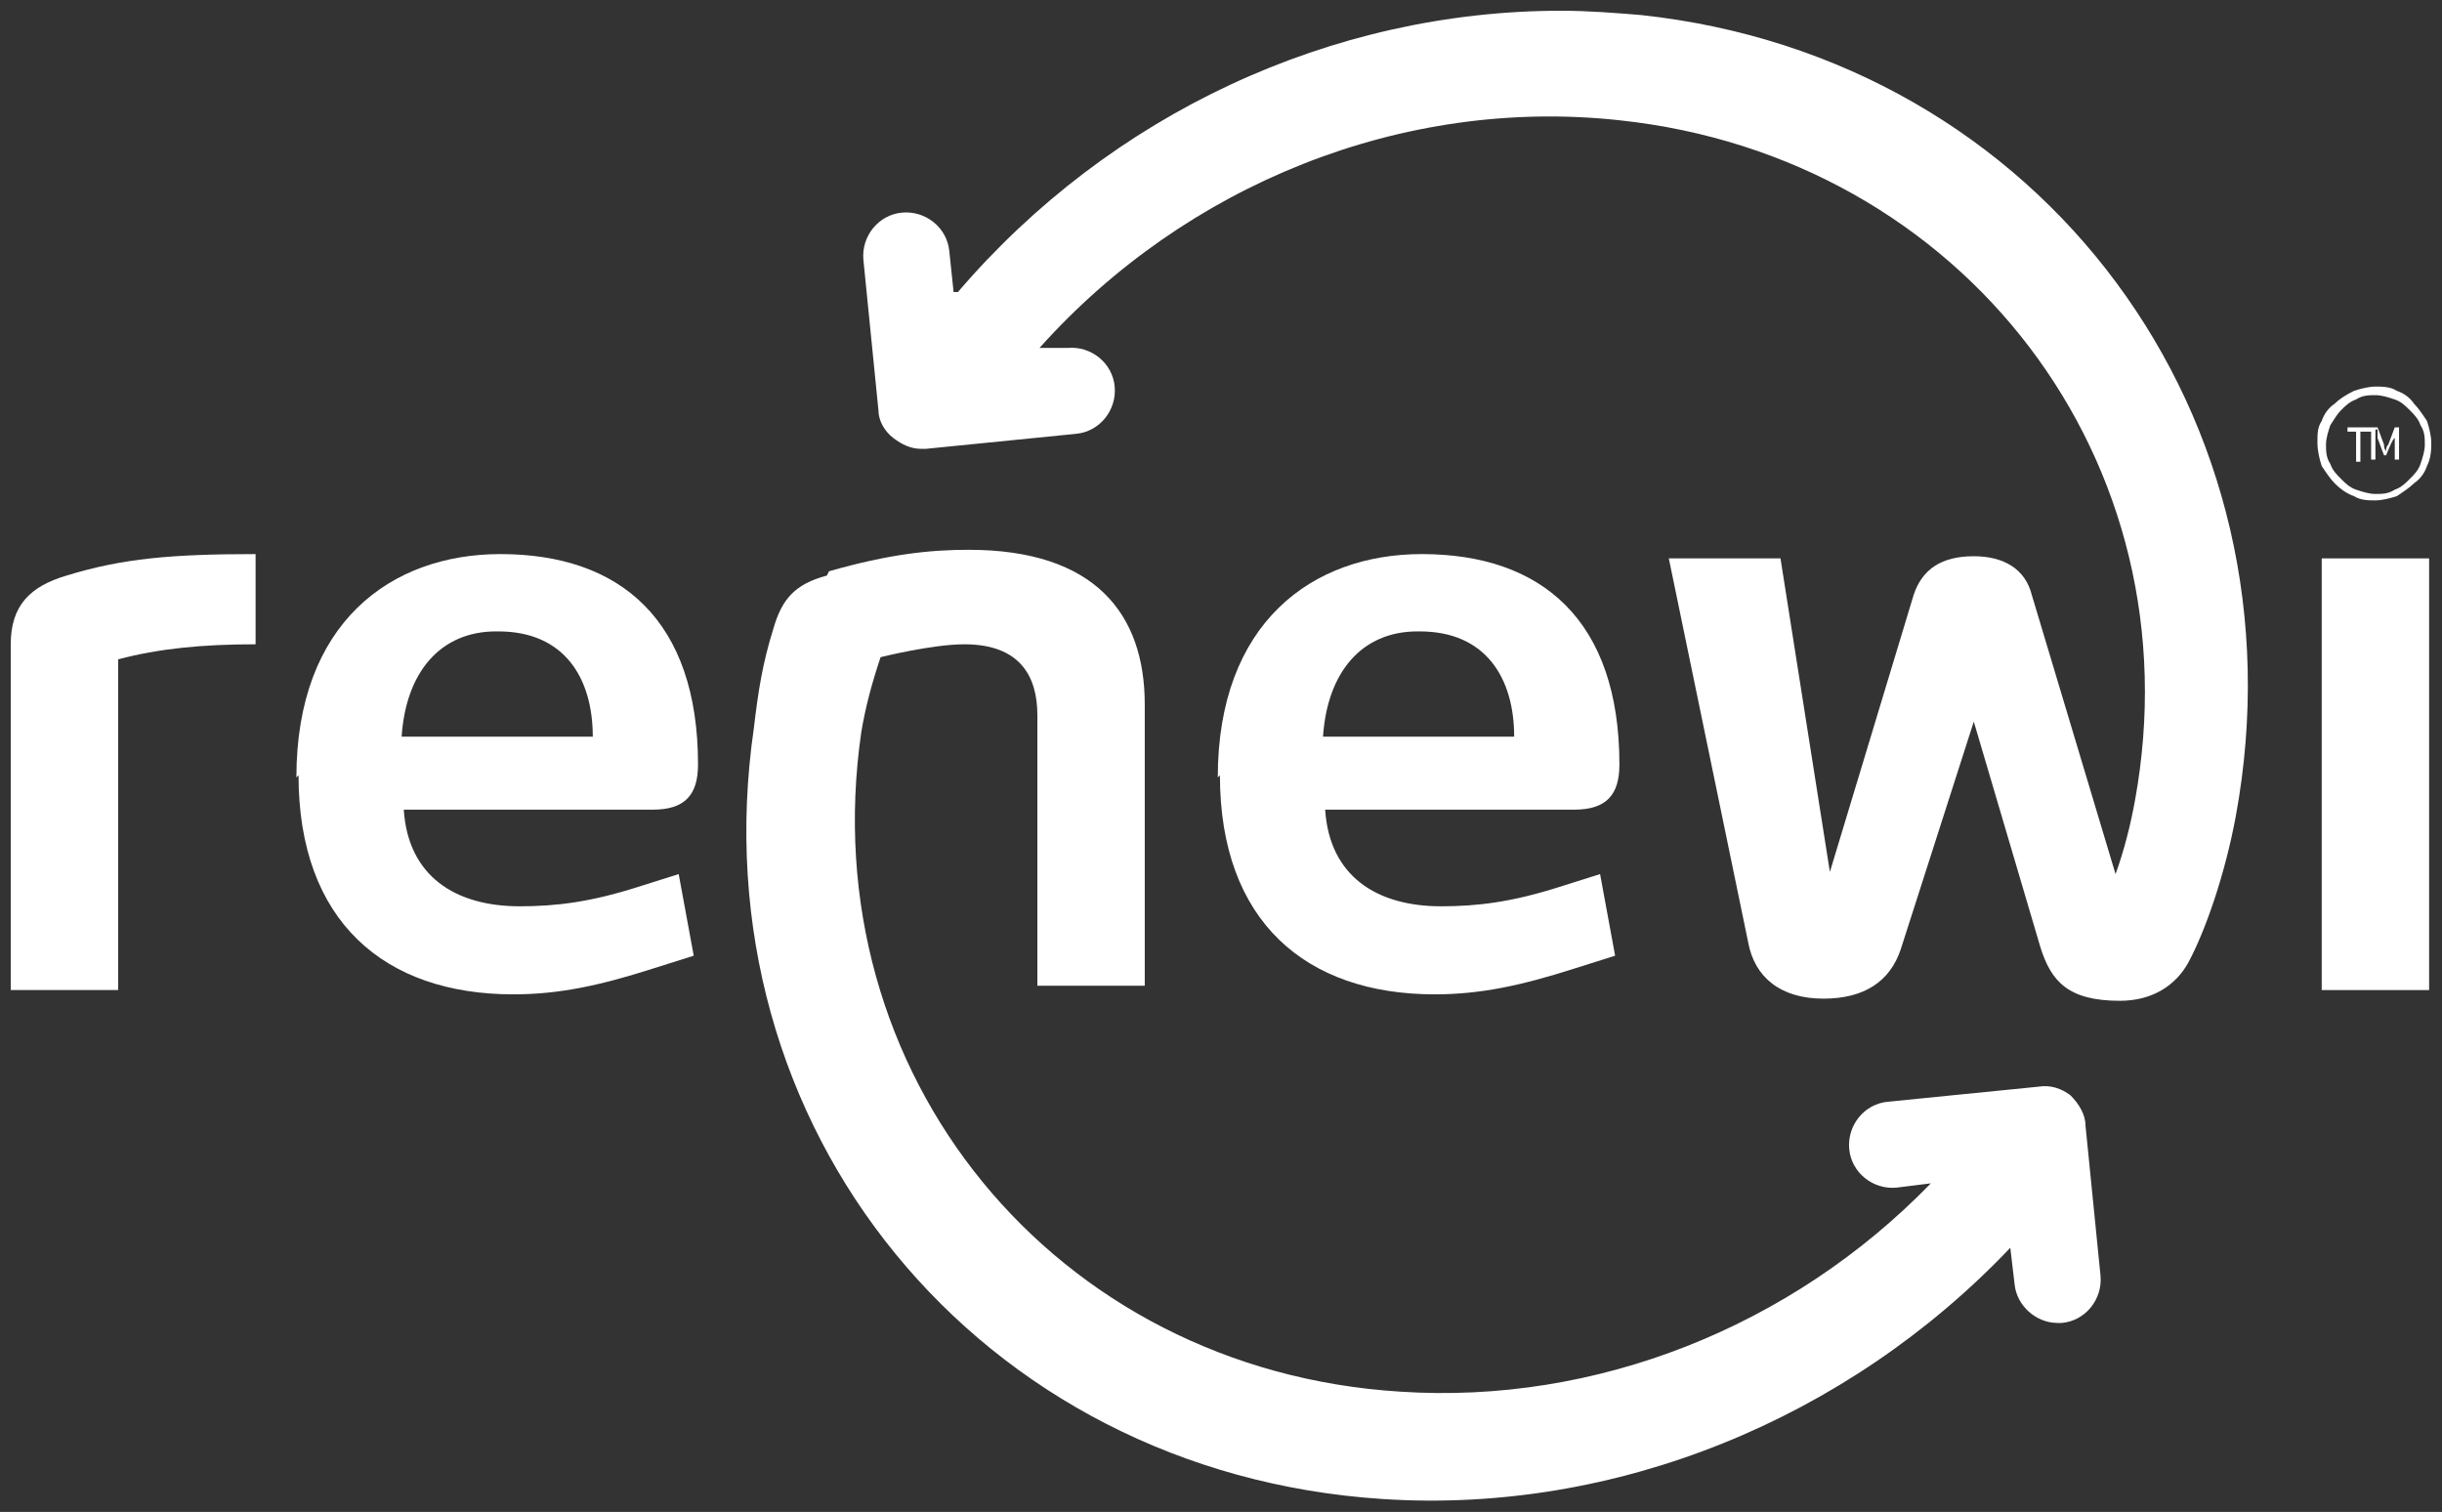 <?xml version="1.0" encoding="UTF-8"?>
<svg id="svg3653" xmlns="http://www.w3.org/2000/svg" xmlns:svg="http://www.w3.org/2000/svg" xmlns:sodipodi="http://sodipodi.sourceforge.net/DTD/sodipodi-0.dtd" xmlns:rdf="http://www.w3.org/1999/02/22-rdf-syntax-ns#" xmlns:inkscape="http://www.inkscape.org/namespaces/inkscape" xmlns:dc="http://purl.org/dc/elements/1.1/" xmlns:cc="http://creativecommons.org/ns#" version="1.1" viewBox="0 0 113.7 70.4">
  <rect x="0" y="0" width="113.7" height="70.4" fill="#333333" stroke="none"/>
  <!-- Generator: Adobe Illustrator 29.4.0, SVG Export Plug-In . SVG Version: 2.1.0 Build 152)  -->
  <defs>
    <style>
      .st0 {
        fill: #fff;
      }
    </style>
  </defs>
  <sodipodi:namedview id="base" bordercolor="#666666" borderopacity="1.0" fit-margin-bottom="0" fit-margin-left="0" fit-margin-right="0" fit-margin-top="0" inkscape:current-layer="layer1" inkscape:cx="56.36174" inkscape:cy="34.689826" inkscape:document-units="mm" inkscape:pageopacity="0.0" inkscape:pageshadow="2" inkscape:window-height="744" inkscape:window-maximized="1" inkscape:window-width="1280" inkscape:window-x="-4" inkscape:window-y="-4" inkscape:zoom="7.6823678" pagecolor="#ffffff" showgrid="false" units="px"/>
  <g id="layer1" inkscape:groupmode="layer" inkscape:label="Layer 1">
    <g id="g4143">
      <path id="path1903" class="st0" d="M110.5,19.9h.2l.3.8c0,.1,0,.2.1.3h0c0-.1,0-.2.1-.3l.3-.8h.2v1.5h-.2v-.9c0-.1,0-.3,0-.5h0v.4c-.1,0-.4.8-.4.8h-.1l-.3-.8v-.4h-.1c0,.1,0,.3,0,.5v.9h-.2v-1.5ZM109.8,20.1h-.5v-.2h1.1v.2h-.5v1.4h-.2v-1.4ZM108.5,21.6c.1.3.3.5.5.7.2.2.4.4.7.5.3.1.6.2.9.2s.6,0,.9-.2c.3-.1.5-.3.7-.5.2-.2.4-.4.5-.7.1-.3.2-.6.2-.9s0-.6-.2-.9c-.1-.3-.3-.5-.5-.7-.2-.2-.4-.4-.7-.5-.3-.1-.6-.2-.9-.2s-.6,0-.9.2c-.3.1-.5.3-.7.5-.2.2-.3.4-.5.7-.1.3-.2.6-.2.9s0,.6.2.9M108.1,19.6c.1-.3.3-.6.6-.8.2-.2.5-.4.9-.6.3-.1.7-.2,1-.2s.7,0,1,.2c.3.1.6.3.8.6.2.2.4.5.6.8.1.3.2.7.2,1s0,.7-.2,1.1c-.1.3-.3.6-.6.8-.2.2-.5.4-.8.6-.3.1-.7.2-1,.2s-.7,0-1-.2c-.3-.1-.6-.3-.9-.6-.2-.2-.4-.5-.6-.8-.1-.3-.2-.7-.2-1.1s0-.7.2-1" inkscape:connector-curvature="0"/>
      <path id="path1931" class="st0" d="M3.1,26.8c-1.7.5-2.6,1.4-2.6,3.2h0v16.1h5v-15.4c1.9-.5,3.9-.7,6.4-.7h0v-4.2h0c-3.9,0-6.2.2-8.8,1" inkscape:connector-curvature="0"/>
      <path id="path1959" class="st0" d="M13.9,36.1c0,6.8,4,10.2,10,10.2h0c2.1,0,4-.4,6.5-1.2h0l1.9-.6-.7-3.8-1.9.6c-2.2.7-3.8.9-5.5.9h0c-3,0-5.2-1.4-5.4-4.5h11.6c1.5,0,2.1-.7,2.1-2.1h0c0-6.7-3.6-9.8-9.2-9.8h0c-5.1,0-9.5,3.2-9.5,10.4M23.2,29.4c3.1,0,4.4,2.2,4.4,4.9h-8.9c.2-3,1.8-4.9,4.4-4.9" inkscape:connector-curvature="0"/>
      <path id="path1987" class="st0" d="M56.8,36.1c0,6.8,4,10.2,10,10.2h0c2.1,0,4-.4,6.5-1.2h0l1.9-.6-.7-3.8-1.9.6c-2.2.7-3.8.9-5.5.9h0c-3,0-5.2-1.4-5.4-4.5h11.6c1.5,0,2.1-.7,2.1-2.1h0c0-6.7-3.6-9.8-9.2-9.8h0c-5.1,0-9.5,3.2-9.5,10.4M66.1,29.4c3.1,0,4.4,2.2,4.4,4.9h-8.9c.2-3,1.8-4.9,4.4-4.9" inkscape:connector-curvature="0"/>
      <path id="path2015" class="st0" d="M108.1,26h0v20.1h5v-20.1h-5Z" inkscape:connector-curvature="0"/>
      <path id="path2043" class="st0" d="M44.4,13.6l-.2-1.9c-.1-1.1-1.1-1.9-2.2-1.8h0c-1.1.1-1.9,1.1-1.8,2.2h0l.7,7c0,.5.3,1,.7,1.3h0c.4.3.8.5,1.3.5h0c0,0,.1,0,.2,0h0l7-.7c1.1-.1,1.9-1.1,1.8-2.2h0c-.1-1.1-1.1-1.9-2.2-1.8h-1.3c6.8-7.6,16.9-11.7,27-10.6h0c16,1.7,26.9,15.9,24,31.7h0c-.2,1.1-.5,2.3-.9,3.4h0l-3.9-13c-.3-1.2-1.3-1.8-2.7-1.8h0c-1.5,0-2.4.6-2.8,1.8h0l-3.9,12.9-2.3-14.6h-5.2l3.7,17.9c.3,1.6,1.5,2.6,3.5,2.6h0c1.9,0,3.1-.8,3.6-2.3h0l3.4-10.6,3.1,10.5c.5,1.6,1.3,2.5,3.7,2.5h0c1.5,0,2.6-.7,3.2-1.8h0c.8-1.5,1.7-4.1,2.2-6.8h0c3.4-18.5-9-35.3-27.7-37.3h0c-1.2-.1-2.5-.2-3.7-.2h0c-10.7,0-21,4.8-28.1,13.1" inkscape:connector-curvature="0"/>
      <path id="path2071" class="st0" d="M38.5,26.8c-1.5.4-2.1,1.1-2.5,2.5h0c-.5,1.6-.7,2.9-.9,4.6h0c-2.7,18.6,10.5,34.7,29.3,35.9h0c10.8.7,21.6-3.7,29.2-11.7h0l.2,1.7c.1,1,1,1.8,2,1.8h0c0,0,.1,0,.2,0h0c1.1-.1,1.9-1.1,1.8-2.2h0l-.7-7c0-.5-.3-1-.7-1.4h0c-.4-.3-.9-.5-1.5-.4h0l-7,.7c-1.1.1-1.9,1.1-1.8,2.2h0c.1,1.1,1.1,1.9,2.2,1.8h0l1.6-.2c-6.5,6.7-15.6,10.3-24.7,9.7h0c-16.1-1-27.4-14.8-25.1-30.7h0c.2-1.2.5-2.3.9-3.5h0s2.4-.6,3.9-.6h0c2.6,0,3.4,1.5,3.4,3.3h0v12.6h5v-13.1c0-4.2-2.3-7.2-8.2-7.2h0c-1.8,0-3.7.2-6.5,1" inkscape:connector-curvature="0"/>
    </g>
  </g>
</svg>
